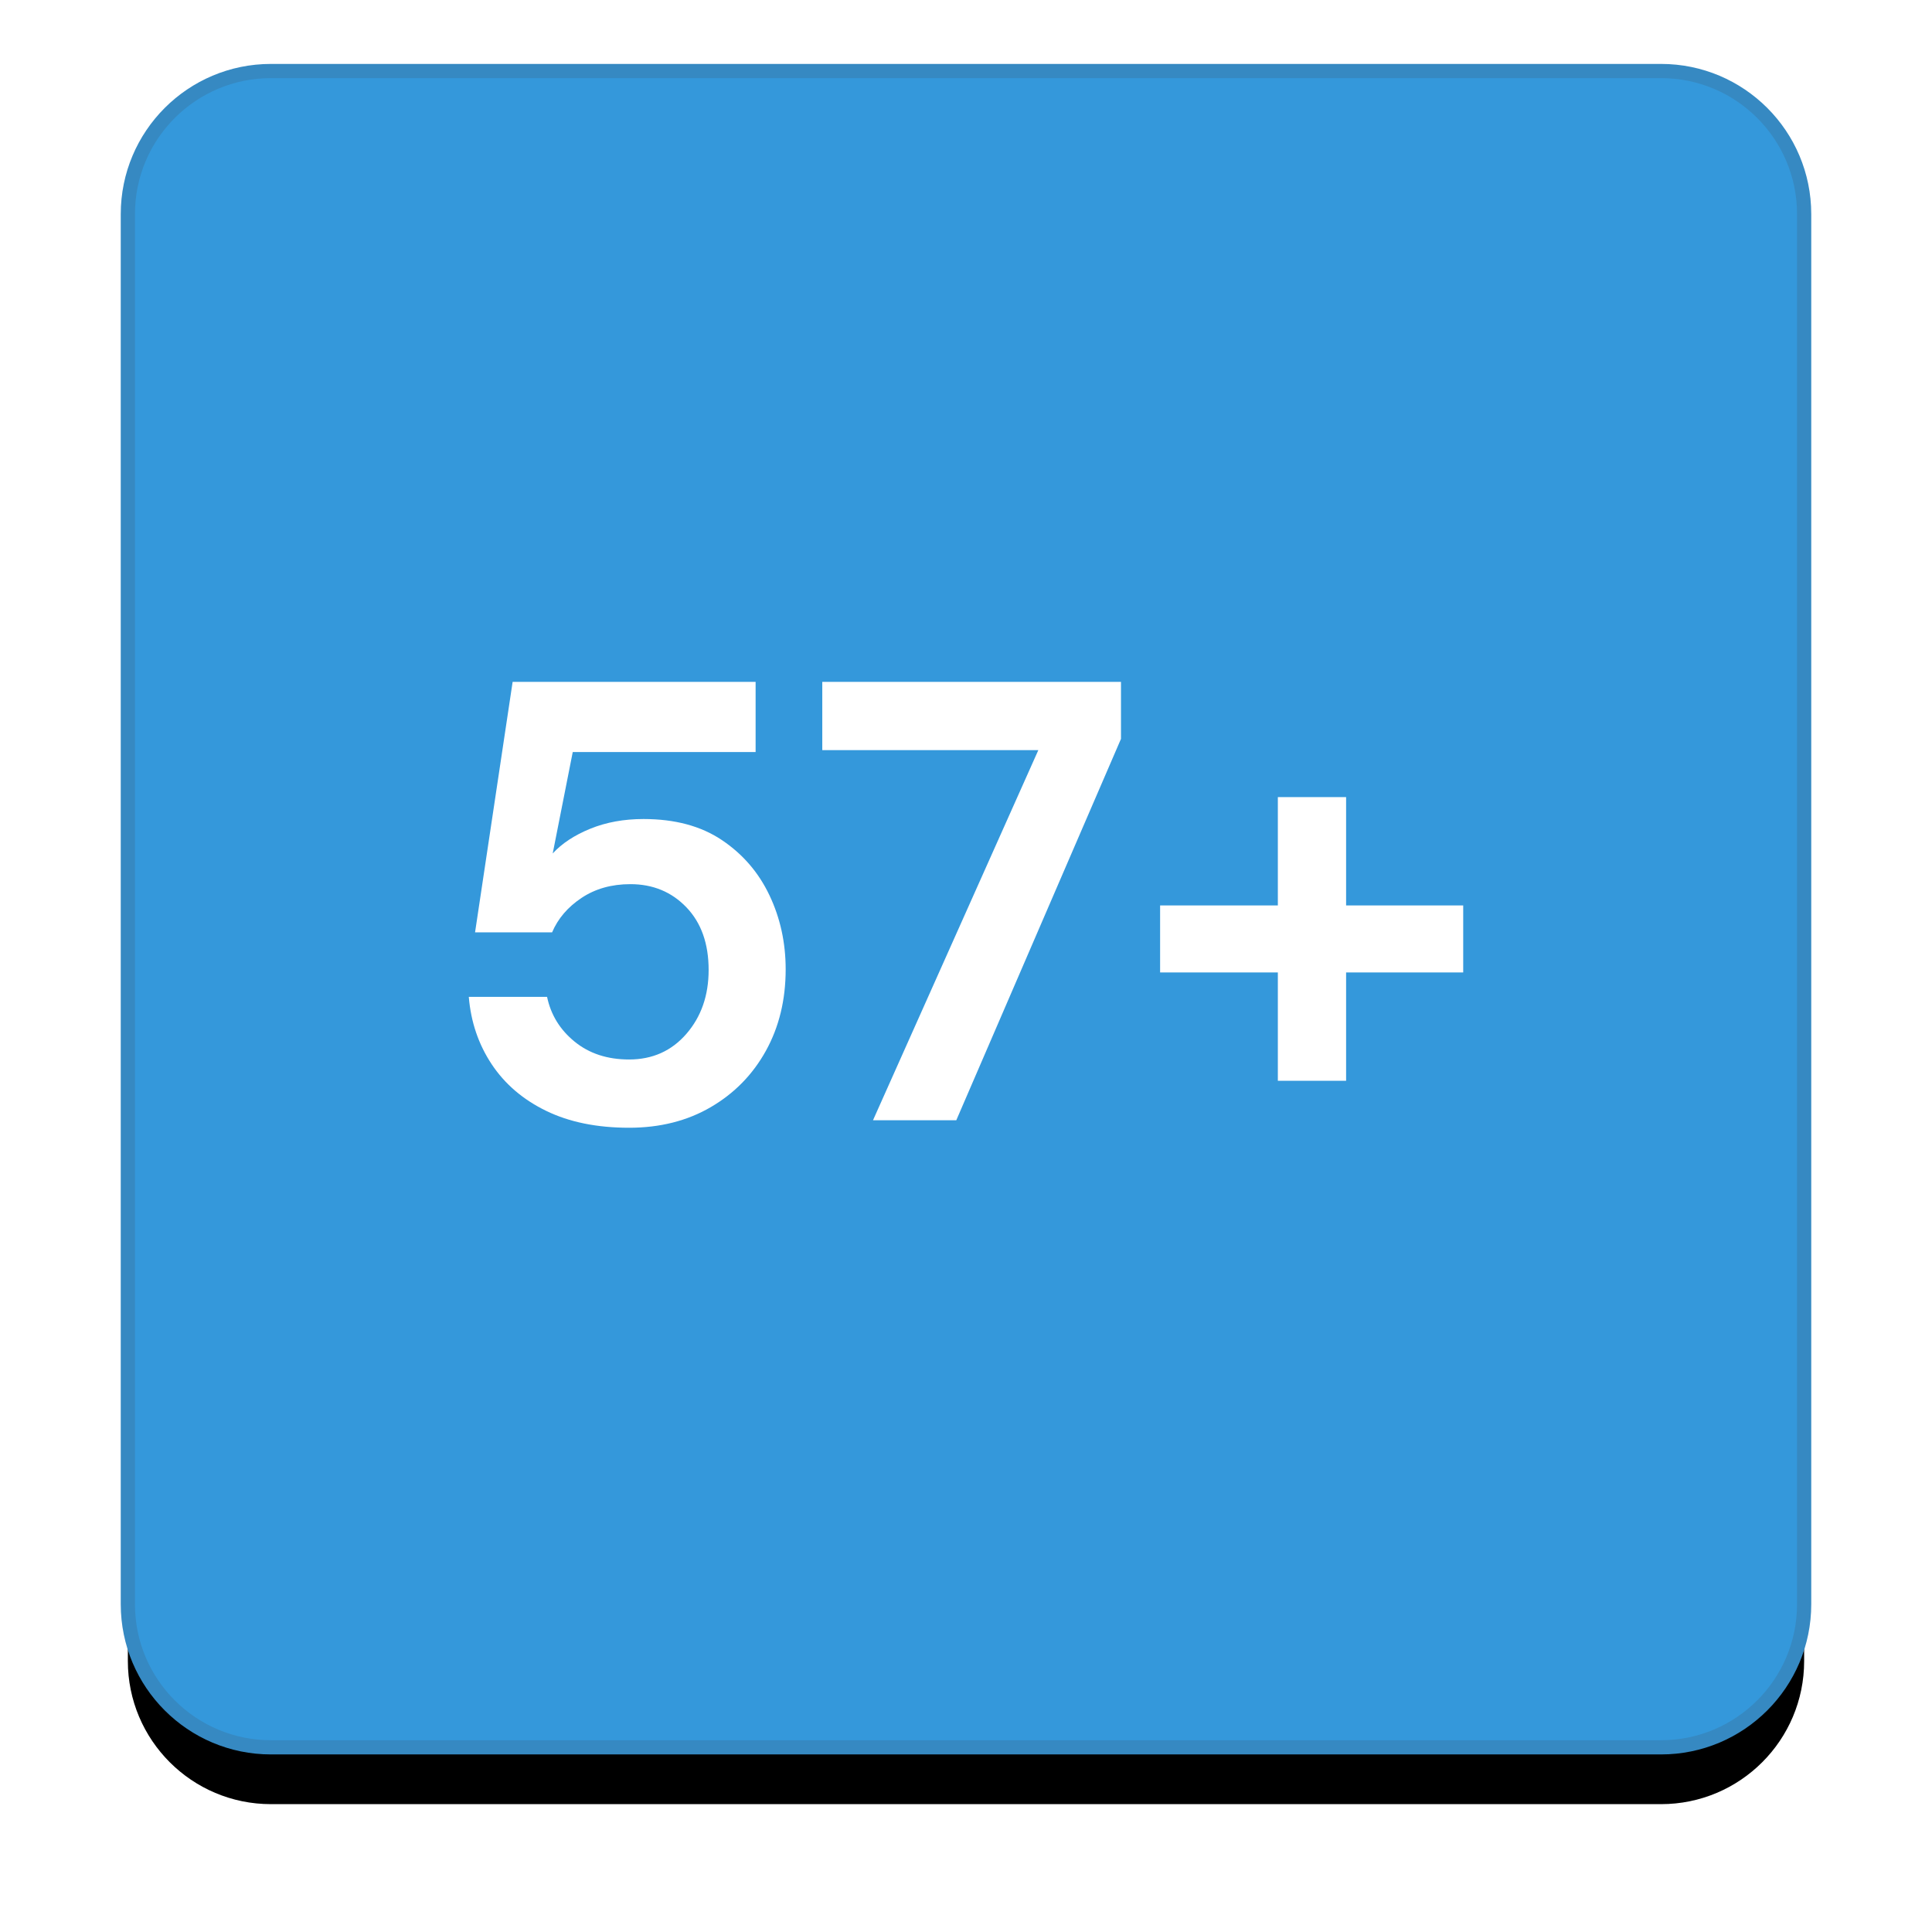 <?xml version="1.0" encoding="UTF-8"?>
<svg width="136px" height="136px" viewBox="0 0 136 136" version="1.1" xmlns="http://www.w3.org/2000/svg" xmlns:xlink="http://www.w3.org/1999/xlink">
    <title>8</title>
    <defs>
        <path d="M10.073,0 L107.927,0 C113.49,0 118,4.51 118,10.073 L118,107.927 C118,113.49 113.49,118 107.927,118 L10.073,118 C4.51,118 0,113.49 0,107.927 L0,10.073 C0,4.51 4.51,0 10.073,0 Z" id="path-1"></path>
        <filter x="-12.3%" y="-8.9%" width="124.6%" height="124.6%" filterUnits="objectBoundingBox" id="filter-2">
            <feMorphology radius="0.5" operator="dilate" in="SourceAlpha" result="shadowSpreadOuter1"></feMorphology>
            <feOffset dx="0" dy="4" in="shadowSpreadOuter1" result="shadowOffsetOuter1"></feOffset>
            <feGaussianBlur stdDeviation="4" in="shadowOffsetOuter1" result="shadowBlurOuter1"></feGaussianBlur>
            <feComposite in="shadowBlurOuter1" in2="SourceAlpha" operator="out" result="shadowBlurOuter1"></feComposite>
            <feColorMatrix values="0 0 0 0 0   0 0 0 0 0   0 0 0 0 0  0 0 0 0.07 0" type="matrix" in="shadowBlurOuter1"></feColorMatrix>
        </filter>
    </defs>
    <g id="Page-1" stroke="none" stroke-width="1" fill="none" fill-rule="evenodd">
        <g id="23_03_Sign-Up-Page-for-Blogs" transform="translate(-1375, -4171)">
            <g id="Email-clients" transform="translate(418, 4084)">
                <g id="8" transform="translate(966, 92)">
                    <g id="Rectangle-12">
                        <use fill="black" fill-opacity="1" filter="url(#filter-2)" xlink:href="#path-1"></use>
                        <use stroke="#3689C2" stroke-width="1" fill="#3498DB" fill-rule="evenodd" xlink:href="#path-1"></use>
                    </g>
                    <g id="57+" transform="translate(24, 43)" fill="#FFFFFF" fill-rule="nonzero">
                        <path d="M11.285,31.386 C9.022,31.386 7.075,30.99 5.444,30.196 C3.813,29.403 2.535,28.308 1.609,26.912 C0.683,25.516 0.147,23.937 0,22.173 L5.51,22.173 C5.775,23.437 6.421,24.488 7.45,25.325 C8.478,26.163 9.757,26.581 11.285,26.581 C12.931,26.581 14.275,25.979 15.319,24.774 C16.362,23.569 16.883,22.07 16.883,20.278 C16.883,18.426 16.362,16.957 15.319,15.87 C14.275,14.782 12.96,14.239 11.373,14.239 C10.051,14.239 8.905,14.562 7.935,15.208 C6.965,15.855 6.274,16.663 5.863,17.633 L0.441,17.633 L3.086,0 L20.19,0 L20.19,4.937 L7.318,4.937 L5.907,12.078 C6.554,11.373 7.435,10.793 8.552,10.337 C9.669,9.882 10.918,9.654 12.299,9.654 C14.503,9.654 16.34,10.146 17.809,11.131 C19.279,12.115 20.395,13.408 21.159,15.01 C21.923,16.612 22.306,18.353 22.306,20.234 C22.306,22.379 21.843,24.289 20.917,25.964 C19.991,27.639 18.698,28.962 17.038,29.932 C15.377,30.902 13.46,31.386 11.285,31.386 Z" id="Path"></path>
                        <polygon id="Path" points="28.454 30.857 40.091 4.805 24.883 4.805 24.883 0 45.91 0 45.91 4.011 34.317 30.857"></polygon>
                        <polygon id="Path" points="48.664 20.454 48.664 15.737 56.952 15.737 56.952 8.111 61.757 8.111 61.757 15.737 70 15.737 70 20.454 61.757 20.454 61.757 28.08 56.952 28.08 56.952 20.454"></polygon>
                    </g>
                </g>
            </g>
        </g>
    </g>
</svg>